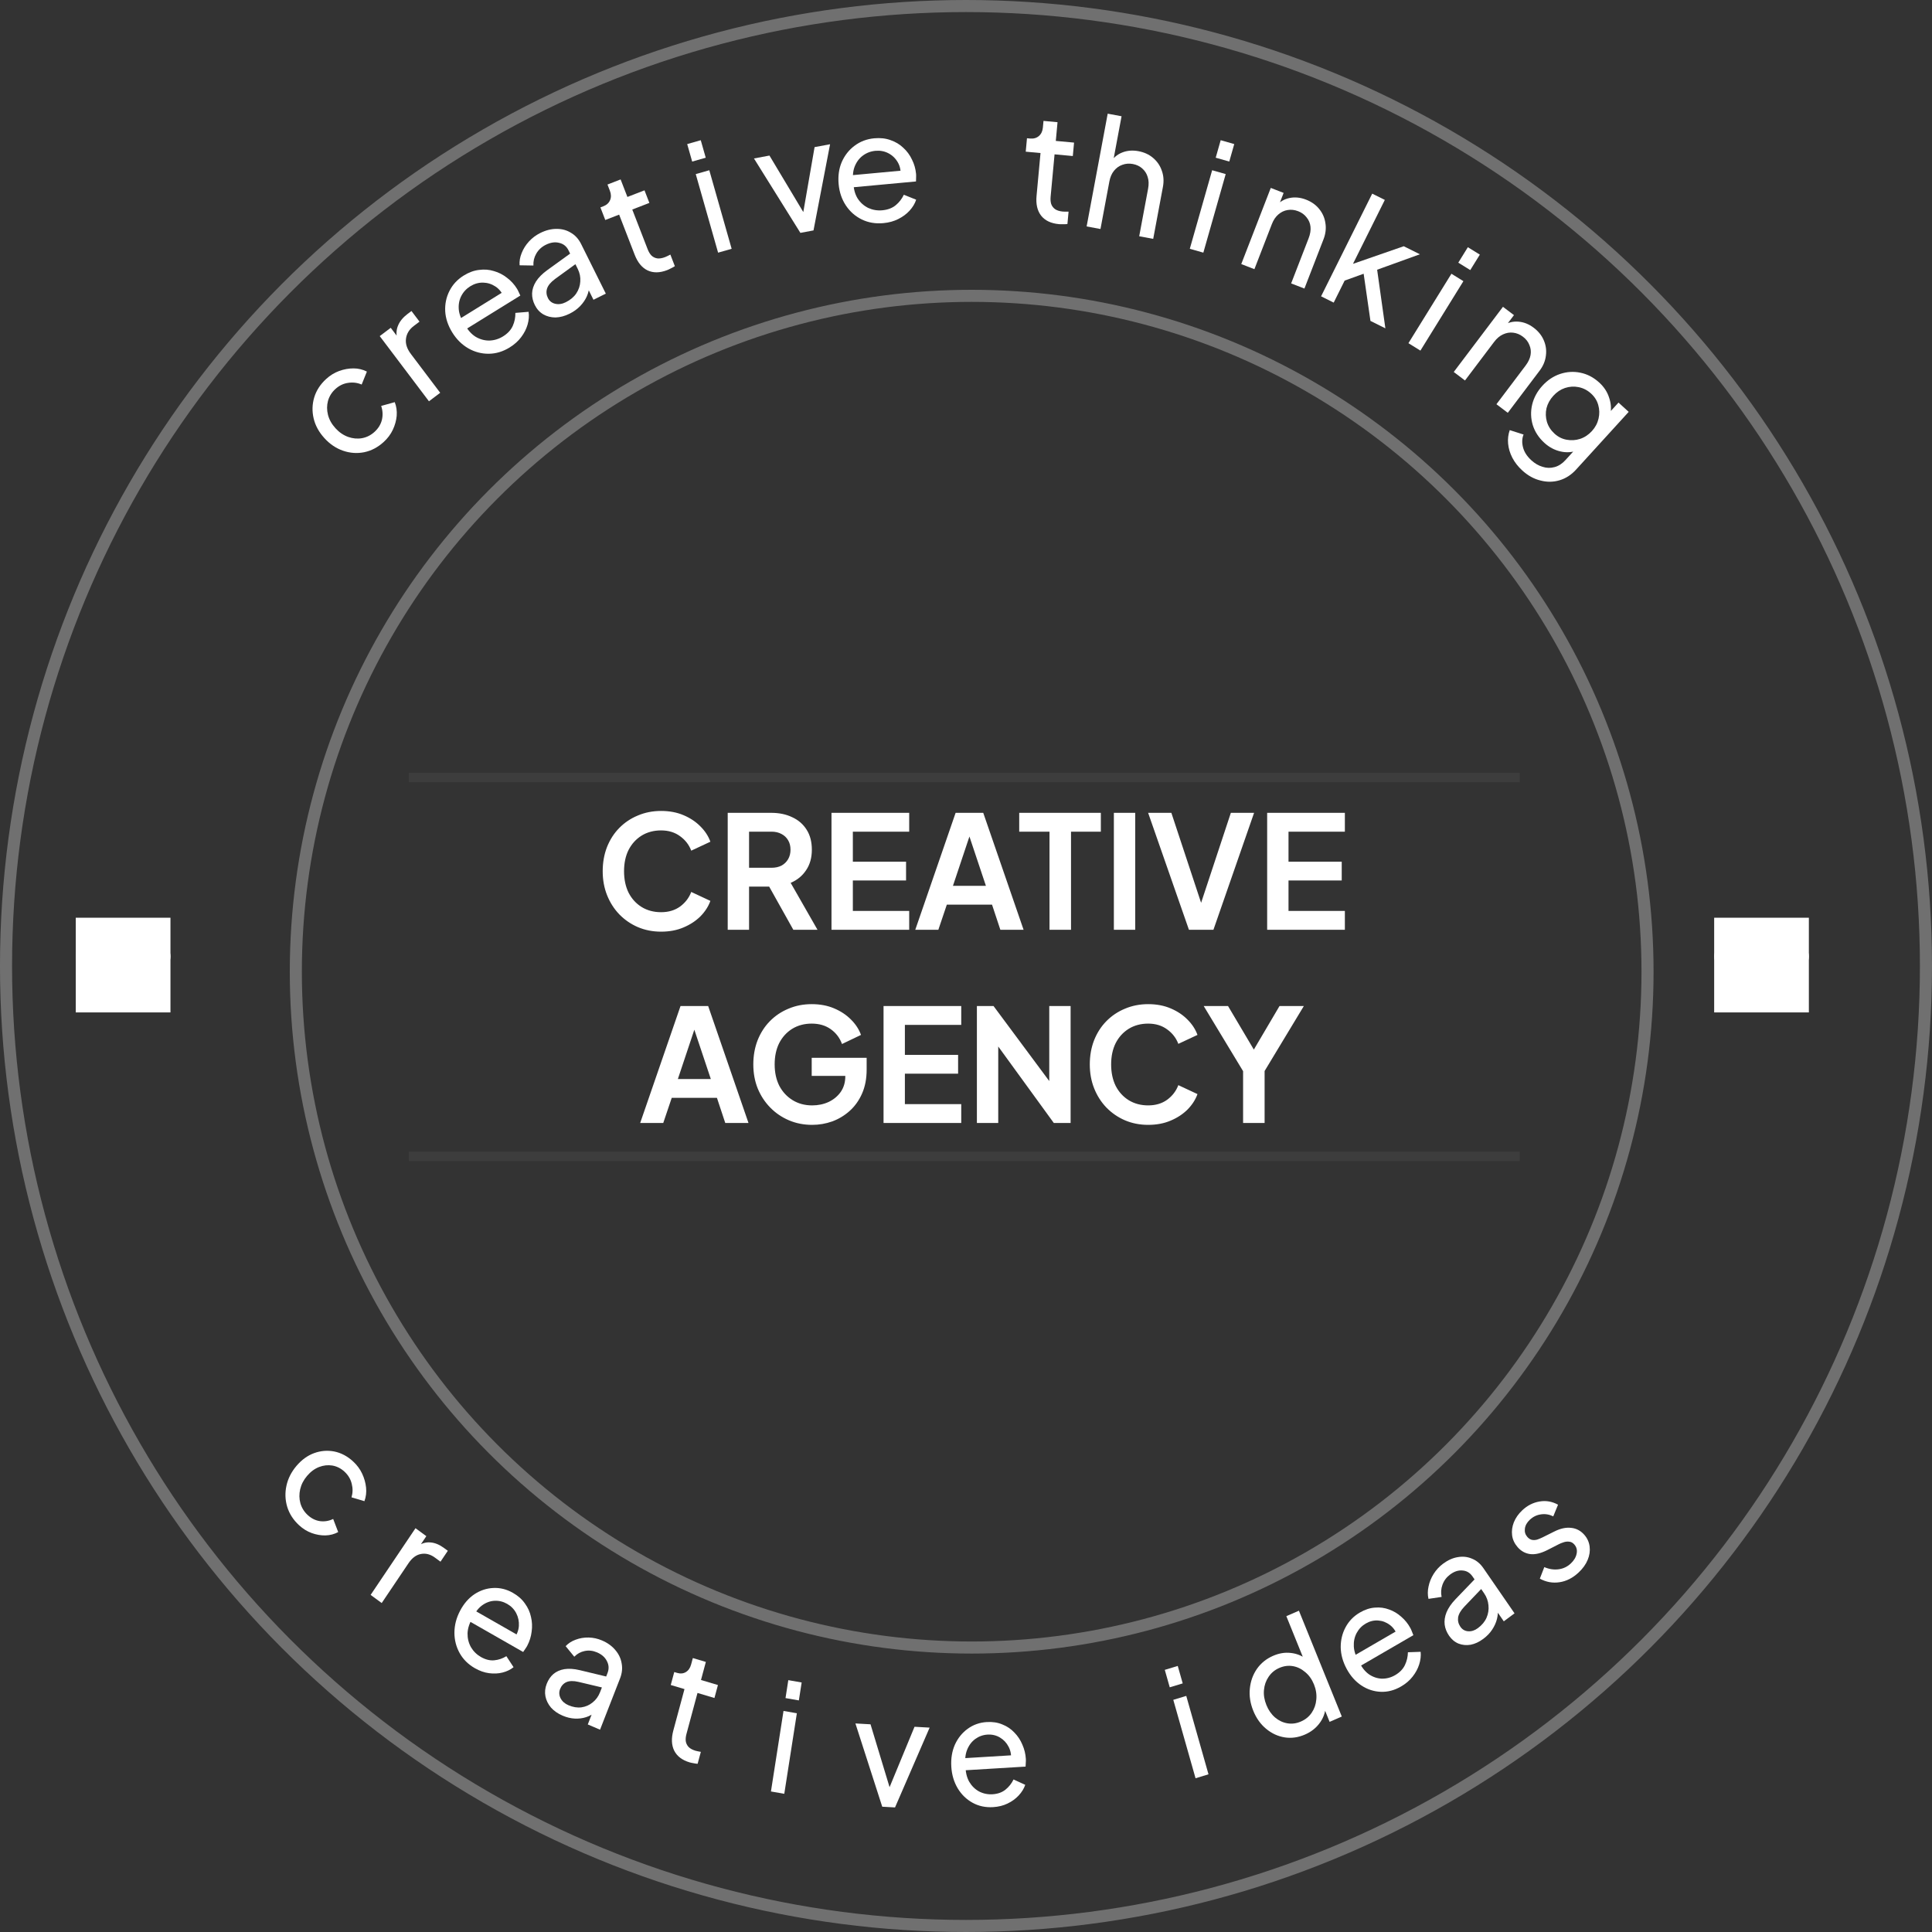 <svg xmlns="http://www.w3.org/2000/svg" width="160" height="160" viewBox="0 0 160 160" fill="none"><rect x="0" y="0" width="160" height="160" fill="#333333" stroke="none"/><path d="M31.775 36.603C31.287 37.048 30.747 37.331 30.155 37.452C29.569 37.567 28.988 37.525 28.41 37.327C27.833 37.128 27.319 36.782 26.869 36.287C26.412 35.786 26.114 35.243 25.976 34.656C25.837 34.069 25.852 33.489 26.021 32.917C26.195 32.339 26.527 31.827 27.015 31.382C27.343 31.083 27.703 30.863 28.094 30.721C28.486 30.579 28.88 30.509 29.276 30.509C29.673 30.51 30.042 30.598 30.384 30.773L29.952 31.846C29.598 31.694 29.227 31.647 28.839 31.706C28.446 31.759 28.092 31.929 27.776 32.216C27.473 32.492 27.269 32.821 27.162 33.201C27.062 33.575 27.062 33.96 27.162 34.355C27.262 34.751 27.47 35.122 27.786 35.468C28.09 35.802 28.438 36.04 28.828 36.182C29.212 36.319 29.596 36.354 29.977 36.289C30.366 36.218 30.711 36.044 31.014 35.768C31.33 35.481 31.535 35.147 31.629 34.766C31.718 34.379 31.697 33.996 31.567 33.617L32.691 33.305C32.829 33.655 32.883 34.031 32.853 34.432C32.817 34.827 32.71 35.213 32.533 35.59C32.355 35.966 32.103 36.304 31.775 36.603Z" fill="white"></path><path d="M35.524 33.233L31.448 27.835L32.359 27.147L33.108 28.138L32.901 28.074C32.796 27.671 32.819 27.297 32.968 26.954C33.112 26.604 33.372 26.288 33.745 26.005L34.076 25.756L34.742 26.637L34.271 26.992C33.89 27.28 33.674 27.632 33.622 28.049C33.565 28.459 33.7 28.881 34.028 29.315L36.455 32.529L35.524 33.233Z" fill="white"></path><path d="M42.209 28.773C41.654 29.116 41.078 29.291 40.481 29.296C39.884 29.302 39.32 29.154 38.79 28.853C38.254 28.544 37.811 28.106 37.458 27.537C37.102 26.961 36.905 26.374 36.87 25.776C36.841 25.174 36.958 24.614 37.219 24.099C37.483 23.571 37.878 23.145 38.404 22.819C38.831 22.554 39.256 22.399 39.68 22.353C40.107 22.295 40.516 22.328 40.906 22.45C41.3 22.561 41.66 22.746 41.988 23.005C42.319 23.253 42.594 23.555 42.814 23.911C42.863 23.989 42.911 24.082 42.958 24.191C43.008 24.287 43.053 24.383 43.091 24.477L38.375 27.397L37.847 26.544L41.987 23.98L41.755 24.655C41.59 24.245 41.35 23.937 41.034 23.729C40.718 23.521 40.376 23.413 40.007 23.405C39.638 23.398 39.287 23.497 38.952 23.704C38.618 23.911 38.365 24.186 38.193 24.528C38.022 24.871 37.956 25.25 37.998 25.668C38.043 26.073 38.213 26.484 38.511 26.9C38.742 27.337 39.035 27.668 39.39 27.891C39.747 28.102 40.127 28.207 40.528 28.204C40.933 28.19 41.309 28.075 41.658 27.859C42.042 27.621 42.31 27.332 42.464 26.991C42.617 26.65 42.689 26.291 42.681 25.912L43.777 25.823C43.827 26.157 43.798 26.509 43.693 26.879C43.59 27.238 43.415 27.583 43.167 27.913C42.926 28.239 42.607 28.526 42.209 28.773Z" fill="white"></path><path d="M47.171 25.979C46.775 26.176 46.387 26.28 46.009 26.291C45.635 26.29 45.298 26.206 44.999 26.037C44.697 25.86 44.461 25.604 44.294 25.267C44.133 24.945 44.057 24.623 44.065 24.301C44.077 23.968 44.184 23.639 44.387 23.314C44.597 22.985 44.908 22.671 45.32 22.373L47.382 20.883L47.818 21.759L45.975 23.098C45.619 23.359 45.396 23.624 45.306 23.893C45.223 24.159 45.247 24.423 45.378 24.685C45.501 24.932 45.701 25.09 45.977 25.157C46.262 25.221 46.553 25.179 46.853 25.03C47.235 24.84 47.525 24.597 47.724 24.302C47.927 23.995 48.038 23.664 48.057 23.309C48.084 22.95 48.013 22.602 47.845 22.265L47.079 20.726C46.915 20.396 46.659 20.192 46.311 20.113C45.967 20.022 45.597 20.076 45.2 20.273C44.855 20.445 44.593 20.688 44.413 21.002C44.236 21.305 44.157 21.634 44.175 21.989L43.031 21.97C43.005 21.637 43.062 21.301 43.201 20.96C43.336 20.613 43.537 20.293 43.803 20.002C44.069 19.71 44.382 19.475 44.741 19.296C45.206 19.065 45.658 18.952 46.1 18.956C46.538 18.953 46.932 19.06 47.283 19.278C47.639 19.484 47.919 19.794 48.124 20.205L50.171 24.317L49.149 24.826L48.578 23.68L48.803 23.652C48.795 23.955 48.727 24.251 48.599 24.539C48.472 24.827 48.288 25.096 48.048 25.346C47.808 25.596 47.516 25.807 47.171 25.979Z" fill="white"></path><path d="M55.26 22.367C54.644 22.606 54.1 22.614 53.629 22.393C53.165 22.169 52.809 21.737 52.562 21.098L51.274 17.774L50.127 18.219L49.724 17.177L49.958 17.087C50.239 16.978 50.428 16.806 50.525 16.571C50.623 16.336 50.617 16.078 50.508 15.797L50.309 15.282L51.397 14.86L51.959 16.311L53.375 15.763L53.778 16.804L52.362 17.353L53.636 20.641C53.718 20.852 53.82 21.023 53.943 21.155C54.074 21.284 54.235 21.364 54.427 21.398C54.617 21.423 54.84 21.386 55.097 21.286C55.152 21.265 55.217 21.235 55.292 21.197C55.374 21.156 55.45 21.118 55.517 21.083L55.888 22.043C55.796 22.105 55.689 22.165 55.567 22.221C55.449 22.285 55.346 22.334 55.26 22.367Z" fill="white"></path><path d="M59.47 20.924L57.619 14.418L58.741 14.099L60.592 20.605L59.47 20.924ZM57.323 13.38L56.911 11.932L58.034 11.613L58.446 13.061L57.323 13.38Z" fill="white"></path><path d="M66.285 19.285L62.44 13.123L63.723 12.883L66.859 18.118L66.415 18.201L67.46 12.184L68.743 11.945L67.371 19.082L66.285 19.285Z" fill="white"></path><path d="M73.154 18.479C72.504 18.539 71.911 18.438 71.374 18.177C70.838 17.916 70.399 17.532 70.058 17.026C69.716 16.512 69.514 15.921 69.453 15.255C69.39 14.58 69.476 13.967 69.711 13.416C69.954 12.865 70.307 12.416 70.771 12.07C71.242 11.716 71.786 11.51 72.402 11.453C72.902 11.407 73.352 11.457 73.752 11.605C74.16 11.744 74.511 11.955 74.806 12.238C75.109 12.513 75.35 12.839 75.527 13.218C75.713 13.587 75.825 13.98 75.864 14.396C75.872 14.488 75.873 14.593 75.867 14.711C75.869 14.82 75.866 14.925 75.859 15.027L70.336 15.539L70.243 14.539L75.091 14.09L74.583 14.591C74.618 14.15 74.541 13.767 74.351 13.44C74.161 13.113 73.903 12.864 73.576 12.693C73.249 12.521 72.89 12.454 72.498 12.49C72.107 12.526 71.758 12.66 71.451 12.89C71.145 13.12 70.918 13.431 70.769 13.822C70.628 14.205 70.598 14.649 70.678 15.154C70.691 15.649 70.806 16.075 71.024 16.433C71.249 16.782 71.542 17.044 71.903 17.221C72.272 17.388 72.66 17.453 73.068 17.415C73.518 17.374 73.887 17.235 74.176 16.998C74.465 16.761 74.69 16.471 74.852 16.128L75.873 16.538C75.768 16.859 75.586 17.161 75.327 17.446C75.075 17.721 74.765 17.951 74.395 18.137C74.034 18.322 73.621 18.436 73.154 18.479Z" fill="white"></path><path d="M87.693 18.562C87.035 18.501 86.544 18.267 86.221 17.859C85.905 17.451 85.779 16.906 85.843 16.223L86.171 12.674L84.947 12.561L85.05 11.449L85.3 11.472C85.6 11.5 85.846 11.43 86.038 11.263C86.23 11.096 86.339 10.863 86.367 10.563L86.418 10.013L87.58 10.12L87.437 11.67L88.949 11.81L88.846 12.922L87.334 12.782L87.008 16.293C86.987 16.518 87.003 16.717 87.054 16.89C87.113 17.063 87.222 17.208 87.379 17.323C87.537 17.43 87.754 17.497 88.029 17.522C88.087 17.527 88.158 17.53 88.242 17.529C88.335 17.529 88.419 17.529 88.494 17.527L88.4 18.552C88.289 18.567 88.167 18.573 88.032 18.569C87.898 18.573 87.784 18.571 87.693 18.562Z" fill="white"></path><path d="M89.99 18.752L91.735 9.414L92.883 9.628L92.138 13.613L91.949 13.462C92.192 13.074 92.516 12.798 92.921 12.635C93.335 12.466 93.789 12.428 94.283 12.52C94.76 12.609 95.163 12.795 95.493 13.078C95.832 13.363 96.072 13.714 96.215 14.132C96.367 14.552 96.398 15 96.308 15.477L95.504 19.782L94.344 19.566L95.08 15.631C95.149 15.261 95.138 14.935 95.045 14.654C94.961 14.374 94.813 14.143 94.601 13.958C94.39 13.765 94.129 13.64 93.816 13.582C93.512 13.525 93.222 13.547 92.948 13.649C92.675 13.743 92.444 13.908 92.255 14.145C92.068 14.374 91.94 14.669 91.873 15.031L91.137 18.966L89.99 18.752Z" fill="white"></path><path d="M98.534 20.604L100.385 14.098L101.507 14.417L99.656 20.923L98.534 20.604ZM100.68 13.06L101.092 11.611L102.215 11.931L101.803 13.379L100.68 13.06Z" fill="white"></path><path d="M102.796 21.87L105.24 15.563L106.304 15.976L105.828 17.204L105.694 17.031C106.004 16.694 106.373 16.482 106.801 16.397C107.239 16.307 107.693 16.352 108.161 16.533C108.613 16.709 108.976 16.966 109.248 17.305C109.528 17.646 109.701 18.036 109.764 18.474C109.836 18.914 109.784 19.36 109.609 19.813L108.027 23.897L106.927 23.471L108.373 19.738C108.509 19.387 108.561 19.066 108.53 18.776C108.499 18.486 108.392 18.229 108.209 18.006C108.038 17.778 107.804 17.606 107.507 17.491C107.211 17.377 106.918 17.344 106.63 17.394C106.352 17.439 106.099 17.56 105.869 17.759C105.643 17.949 105.463 18.216 105.33 18.559L103.884 22.292L102.796 21.87Z" fill="white"></path><path d="M109.406 24.54L113.641 16.036L114.685 16.556L111.782 22.386L111.406 22.073L116.252 20.392L117.588 21.058L114.049 22.338L114.731 27.191L113.495 26.576L112.859 22.166L113.528 22.456L110.847 23.421L111.564 22.824L110.451 25.06L109.406 24.54Z" fill="white"></path><path d="M116.64 28.421L120.201 22.671L121.193 23.285L117.632 29.036L116.64 28.421ZM120.769 21.753L121.561 20.473L122.554 21.087L121.761 22.367L120.769 21.753Z" fill="white"></path><path d="M120.393 30.806L124.469 25.409L125.38 26.097L124.586 27.148L124.504 26.945C124.895 26.705 125.308 26.603 125.742 26.638C126.189 26.671 126.613 26.839 127.013 27.141C127.4 27.434 127.679 27.78 127.848 28.18C128.024 28.586 128.083 29.008 128.025 29.446C127.973 29.889 127.801 30.305 127.509 30.692L124.869 34.187L123.928 33.476L126.34 30.281C126.567 29.981 126.705 29.687 126.755 29.399C126.804 29.112 126.772 28.835 126.657 28.571C126.554 28.304 126.376 28.075 126.122 27.884C125.869 27.692 125.596 27.581 125.305 27.55C125.026 27.517 124.749 27.565 124.474 27.692C124.204 27.814 123.958 28.021 123.737 28.315L121.324 31.51L120.393 30.806Z" fill="white"></path><path d="M126.073 38.966C125.72 38.645 125.443 38.291 125.242 37.903C125.046 37.521 124.931 37.133 124.895 36.738C124.859 36.355 124.904 35.982 125.03 35.621L126.175 35.986C126.047 36.3 126.03 36.647 126.125 37.027C126.22 37.42 126.453 37.785 126.824 38.123C127.109 38.382 127.416 38.561 127.746 38.658C128.077 38.767 128.409 38.775 128.742 38.683C129.07 38.597 129.372 38.402 129.648 38.099L130.671 36.977L130.676 37.288C130.193 37.47 129.706 37.501 129.215 37.382C128.73 37.268 128.293 37.034 127.903 36.679C127.433 36.25 127.112 35.759 126.938 35.204C126.77 34.644 126.753 34.079 126.886 33.51C127.025 32.935 127.306 32.416 127.729 31.952C128.158 31.482 128.649 31.154 129.203 30.969C129.757 30.784 130.315 30.749 130.877 30.865C131.451 30.98 131.973 31.253 132.442 31.681C132.832 32.036 133.103 32.447 133.254 32.914C133.418 33.38 133.455 33.855 133.365 34.339L133.024 34.452L134.038 33.339L134.882 34.109L130.52 38.894C130.125 39.327 129.671 39.62 129.157 39.774C128.643 39.928 128.116 39.935 127.577 39.794C127.038 39.665 126.536 39.389 126.073 38.966ZM128.738 35.912C129.035 36.182 129.369 36.35 129.739 36.416C130.115 36.487 130.487 36.464 130.855 36.347C131.228 36.223 131.556 36.006 131.837 35.697C132.114 35.394 132.296 35.051 132.385 34.668C132.474 34.285 132.465 33.909 132.36 33.541C132.26 33.179 132.062 32.862 131.765 32.592C131.462 32.315 131.119 32.139 130.737 32.062C130.354 31.985 129.976 32.008 129.603 32.132C129.241 32.255 128.92 32.471 128.638 32.781C128.356 33.09 128.168 33.433 128.073 33.81C127.989 34.187 128.001 34.56 128.107 34.928C128.219 35.302 128.429 35.63 128.738 35.912Z" fill="white"></path><path d="M54.749 77.156C54.055 77.156 53.414 77.03 52.825 76.779C52.244 76.528 51.733 76.177 51.291 75.726C50.857 75.275 50.519 74.747 50.277 74.14C50.034 73.533 49.913 72.87 49.913 72.151C49.913 71.432 50.03 70.769 50.264 70.162C50.506 69.547 50.844 69.018 51.278 68.576C51.72 68.125 52.235 67.779 52.825 67.536C53.414 67.285 54.055 67.159 54.749 67.159C55.442 67.159 56.062 67.276 56.608 67.51C57.162 67.744 57.63 68.056 58.012 68.446C58.393 68.827 58.666 69.248 58.831 69.707L57.245 70.448C57.063 69.963 56.755 69.564 56.322 69.252C55.888 68.931 55.364 68.771 54.749 68.771C54.142 68.771 53.605 68.914 53.137 69.2C52.677 69.486 52.318 69.88 52.058 70.383C51.806 70.886 51.681 71.475 51.681 72.151C51.681 72.827 51.806 73.421 52.058 73.932C52.318 74.435 52.677 74.829 53.137 75.115C53.605 75.401 54.142 75.544 54.749 75.544C55.364 75.544 55.888 75.388 56.322 75.076C56.755 74.755 57.063 74.352 57.245 73.867L58.831 74.608C58.666 75.067 58.393 75.492 58.012 75.882C57.63 76.263 57.162 76.571 56.608 76.805C56.062 77.039 55.442 77.156 54.749 77.156ZM60.266 77L60.266 67.315L63.867 67.315C64.526 67.315 65.106 67.436 65.609 67.679C66.12 67.913 66.519 68.26 66.805 68.719C67.091 69.17 67.234 69.72 67.234 70.37C67.234 71.037 67.074 71.605 66.753 72.073C66.441 72.541 66.016 72.888 65.479 73.113L67.702 77L65.7 77L63.321 72.749L64.465 73.425L62.034 73.425L62.034 77L60.266 77ZM62.034 71.865L63.893 71.865C64.214 71.865 64.491 71.804 64.725 71.683C64.959 71.553 65.141 71.375 65.271 71.15C65.401 70.925 65.466 70.665 65.466 70.37C65.466 70.067 65.401 69.807 65.271 69.59C65.141 69.365 64.959 69.191 64.725 69.07C64.491 68.94 64.214 68.875 63.893 68.875L62.034 68.875L62.034 71.865ZM68.861 77L68.861 67.315L75.296 67.315L75.296 68.875L70.629 68.875L70.629 71.358L75.036 71.358L75.036 72.918L70.629 72.918L70.629 75.44L75.296 75.44L75.296 77L68.861 77ZM75.799 77L79.14 67.315L81.428 67.315L84.769 77L82.845 77L82.156 74.92L78.412 74.92L77.71 77L75.799 77ZM78.919 73.36L81.649 73.36L80.037 68.537L80.531 68.537L78.919 73.36ZM86.916 77L86.916 68.875L84.407 68.875L84.407 67.315L91.167 67.315L91.167 68.875L88.697 68.875L88.697 77L86.916 77ZM92.246 77L92.246 67.315L94.014 67.315L94.014 77L92.246 77ZM98.463 77L95.083 67.315L97.007 67.315L99.659 75.336L99.282 75.336L101.934 67.315L103.858 67.315L100.491 77L98.463 77ZM104.941 77L104.941 67.315L111.376 67.315L111.376 68.875L106.709 68.875L106.709 71.358L111.116 71.358L111.116 72.918L106.709 72.918L106.709 75.44L111.376 75.44L111.376 77L104.941 77ZM53.017 93L56.358 83.315L58.647 83.315L61.987 93L60.063 93L59.374 90.92L55.63 90.92L54.928 93L53.017 93ZM56.138 89.36L58.867 89.36L57.255 84.537L57.749 84.537L56.138 89.36ZM67.261 93.156C66.567 93.156 65.926 93.03 65.337 92.779C64.748 92.528 64.232 92.177 63.79 91.726C63.348 91.275 63.001 90.747 62.75 90.14C62.507 89.533 62.386 88.87 62.386 88.151C62.386 87.432 62.503 86.769 62.737 86.162C62.98 85.547 63.318 85.018 63.751 84.576C64.193 84.125 64.709 83.779 65.298 83.536C65.887 83.285 66.528 83.159 67.222 83.159C67.915 83.159 68.535 83.276 69.081 83.51C69.635 83.744 70.103 84.056 70.485 84.446C70.866 84.827 71.139 85.248 71.304 85.707L69.731 86.461C69.549 85.958 69.241 85.551 68.808 85.239C68.374 84.927 67.846 84.771 67.222 84.771C66.615 84.771 66.078 84.914 65.61 85.2C65.15 85.486 64.791 85.88 64.531 86.383C64.279 86.886 64.154 87.475 64.154 88.151C64.154 88.827 64.284 89.421 64.544 89.932C64.812 90.435 65.181 90.829 65.649 91.115C66.117 91.401 66.654 91.544 67.261 91.544C67.755 91.544 68.21 91.449 68.626 91.258C69.042 91.059 69.376 90.781 69.627 90.426C69.878 90.062 70.004 89.633 70.004 89.139L70.004 88.398L70.81 89.1L67.222 89.1L67.222 87.605L71.772 87.605L71.772 88.58C71.772 89.325 71.646 89.984 71.395 90.556C71.144 91.128 70.801 91.609 70.368 91.999C69.943 92.38 69.462 92.671 68.925 92.87C68.388 93.061 67.833 93.156 67.261 93.156ZM73.171 93L73.171 83.315L79.606 83.315L79.606 84.875L74.939 84.875L74.939 87.358L79.346 87.358L79.346 88.918L74.939 88.918L74.939 91.44L79.606 91.44L79.606 93L73.171 93ZM80.902 93L80.902 83.315L82.28 83.315L87.61 90.491L86.895 90.634L86.895 83.315L88.663 83.315L88.663 93L87.272 93L82.02 85.772L82.67 85.629L82.67 93L80.902 93ZM95.088 93.156C94.395 93.156 93.753 93.03 93.164 92.779C92.583 92.528 92.072 92.177 91.63 91.726C91.197 91.275 90.859 90.747 90.616 90.14C90.373 89.533 90.252 88.87 90.252 88.151C90.252 87.432 90.369 86.769 90.603 86.162C90.846 85.547 91.184 85.018 91.617 84.576C92.059 84.125 92.575 83.779 93.164 83.536C93.753 83.285 94.395 83.159 95.088 83.159C95.781 83.159 96.401 83.276 96.947 83.51C97.502 83.744 97.97 84.056 98.351 84.446C98.732 84.827 99.005 85.248 99.17 85.707L97.584 86.448C97.402 85.963 97.094 85.564 96.661 85.252C96.228 84.931 95.703 84.771 95.088 84.771C94.481 84.771 93.944 84.914 93.476 85.2C93.017 85.486 92.657 85.88 92.397 86.383C92.146 86.886 92.02 87.475 92.02 88.151C92.02 88.827 92.146 89.421 92.397 89.932C92.657 90.435 93.017 90.829 93.476 91.115C93.944 91.401 94.481 91.544 95.088 91.544C95.703 91.544 96.228 91.388 96.661 91.076C97.094 90.755 97.402 90.352 97.584 89.867L99.17 90.608C99.005 91.067 98.732 91.492 98.351 91.882C97.97 92.263 97.502 92.571 96.947 92.805C96.401 93.039 95.781 93.156 95.088 93.156ZM102.948 93L102.948 88.71L99.686 83.315L101.7 83.315L104.196 87.527L103.481 87.527L105.964 83.315L107.979 83.315L104.729 88.697L104.729 93L102.948 93Z" fill="white"></path><path d="M24.766 126.312C24.29 125.873 23.963 125.366 23.786 124.79C23.615 124.219 23.593 123.637 23.722 123.042C23.851 122.448 24.128 121.9 24.552 121.4C24.982 120.894 25.469 120.541 26.014 120.342C26.559 120.143 27.114 120.097 27.678 120.205C28.247 120.319 28.77 120.595 29.246 121.034C29.566 121.329 29.814 121.664 29.99 122.038C30.166 122.413 30.275 122.797 30.316 123.192C30.357 123.586 30.312 123.962 30.18 124.32L29.112 124.003C29.22 123.635 29.226 123.261 29.129 122.882C29.037 122.496 28.837 122.162 28.53 121.878C28.235 121.606 27.901 121.436 27.527 121.37C27.159 121.31 26.792 121.35 26.425 121.491C26.059 121.632 25.727 121.877 25.43 122.227C25.143 122.564 24.952 122.935 24.858 123.338C24.768 123.734 24.774 124.119 24.877 124.492C24.985 124.871 25.187 125.196 25.482 125.469C25.789 125.752 26.13 125.921 26.502 125.975C26.881 126.023 27.244 125.963 27.592 125.793L28.008 126.879C27.688 127.053 27.336 127.146 26.95 127.157C26.569 127.163 26.19 127.097 25.812 126.96C25.434 126.823 25.085 126.607 24.766 126.312Z" fill="white"></path><path d="M30.693 132.084L34.41 126.559L35.308 127.218L34.625 128.232L34.623 128.016C34.96 127.794 35.307 127.701 35.665 127.739C36.027 127.77 36.393 127.921 36.761 128.191L37.087 128.43L36.48 129.332L36.016 128.992C35.641 128.717 35.255 128.618 34.86 128.695C34.468 128.765 34.123 129.022 33.825 129.467L31.611 132.757L30.693 132.084Z" fill="white"></path><path d="M39.326 138.152C38.776 137.838 38.357 137.422 38.068 136.905C37.78 136.388 37.635 135.825 37.633 135.215C37.635 134.597 37.789 133.995 38.096 133.409C38.406 132.815 38.802 132.356 39.283 132.031C39.771 131.71 40.293 131.536 40.847 131.51C41.412 131.481 41.955 131.615 42.477 131.913C42.901 132.155 43.233 132.449 43.473 132.796C43.724 133.139 43.891 133.511 43.975 133.911C44.07 134.308 44.088 134.713 44.028 135.126C43.978 135.536 43.858 135.924 43.666 136.29C43.624 136.371 43.569 136.458 43.501 136.553C43.444 136.644 43.386 136.73 43.326 136.81L38.649 134.138L39.108 133.259L43.214 135.604L42.542 135.734C42.804 135.389 42.947 135.028 42.971 134.651C42.993 134.274 42.92 133.922 42.751 133.597C42.582 133.272 42.332 133.015 42.001 132.826C41.669 132.637 41.32 132.551 40.953 132.57C40.585 132.589 40.238 132.719 39.91 132.96C39.594 133.198 39.333 133.549 39.127 134.012C38.873 134.428 38.737 134.846 38.72 135.264C38.714 135.679 38.807 136.061 39.001 136.41C39.205 136.755 39.48 137.026 39.825 137.224C40.206 137.441 40.575 137.533 40.932 137.499C41.289 137.464 41.623 137.351 41.935 137.158L42.531 138.069C42.276 138.276 41.969 138.424 41.611 138.514C41.263 138.601 40.892 138.618 40.499 138.565C40.112 138.515 39.721 138.378 39.326 138.152Z" fill="white"></path><path d="M46.592 142.082C46.198 141.914 45.877 141.69 45.629 141.413C45.392 141.131 45.239 140.822 45.171 140.486C45.105 140.142 45.14 139.796 45.276 139.448C45.406 139.115 45.589 138.846 45.825 138.64C46.072 138.43 46.377 138.294 46.74 138.232C47.11 138.174 47.533 138.202 48.01 138.315L50.391 138.887L50.038 139.792L47.904 139.286C47.49 139.19 47.158 139.197 46.907 139.306C46.663 139.418 46.489 139.61 46.383 139.881C46.284 140.136 46.297 140.39 46.425 140.643C46.559 140.899 46.775 141.091 47.073 141.218C47.452 141.38 47.811 141.439 48.15 141.395C48.499 141.345 48.807 141.211 49.075 140.992C49.35 140.775 49.556 140.493 49.692 140.145L50.312 138.555C50.444 138.215 50.429 137.888 50.265 137.574C50.111 137.256 49.837 137.012 49.443 136.843C49.101 136.697 48.76 136.659 48.419 136.73C48.09 136.797 47.803 136.954 47.559 137.202L46.845 136.327C47.068 136.089 47.346 135.91 47.679 135.791C48.015 135.664 48.372 135.605 48.751 135.613C49.13 135.622 49.498 135.702 49.855 135.855C50.316 136.052 50.685 136.319 50.962 136.654C51.243 136.981 51.416 137.349 51.483 137.757C51.56 138.16 51.516 138.574 51.35 138.999L49.693 143.246L48.678 142.812L49.139 141.628L49.302 141.779C49.079 141.973 48.823 142.116 48.535 142.209C48.247 142.303 47.937 142.341 47.604 142.326C47.272 142.31 46.934 142.229 46.592 142.082Z" fill="white"></path><path d="M57.105 145.95C56.495 145.768 56.072 145.447 55.837 144.986C55.61 144.528 55.585 143.969 55.763 143.309L56.686 139.883L55.549 139.545L55.839 138.471L56.07 138.54C56.349 138.623 56.593 138.6 56.803 138.471C57.013 138.343 57.157 138.134 57.235 137.844L57.378 137.313L58.456 137.634L58.053 139.13L59.456 139.547L59.167 140.621L57.764 140.203L56.851 143.594C56.792 143.811 56.772 144.009 56.791 144.188C56.817 144.37 56.894 144.532 57.023 144.674C57.154 144.809 57.347 144.914 57.602 144.99C57.656 145.006 57.723 145.021 57.802 145.036C57.889 145.053 57.969 145.068 58.041 145.081L57.774 146.07C57.667 146.064 57.551 146.047 57.425 146.019C57.297 145.998 57.19 145.975 57.105 145.95Z" fill="white"></path><path d="M63.846 148.362L64.887 141.692L65.992 141.885L64.951 148.555L63.846 148.362ZM65.053 140.628L65.284 139.143L66.39 139.336L66.158 140.821L65.053 140.628Z" fill="white"></path><path d="M73.063 149.624L70.842 142.729L72.093 142.799L73.858 148.626L73.425 148.602L75.737 143.004L76.988 143.074L74.122 149.684L73.063 149.624Z" fill="white"></path><path d="M82.244 149.659C81.619 149.697 81.053 149.576 80.545 149.297C80.038 149.018 79.627 148.62 79.314 148.102C79.001 147.577 78.824 146.98 78.783 146.312C78.742 145.635 78.842 145.026 79.082 144.483C79.33 143.94 79.682 143.504 80.136 143.174C80.598 142.836 81.125 142.649 81.718 142.613C82.199 142.583 82.629 142.649 83.009 142.811C83.396 142.963 83.727 143.186 84.003 143.479C84.285 143.764 84.507 144.098 84.667 144.482C84.835 144.858 84.931 145.254 84.957 145.672C84.962 145.764 84.96 145.868 84.951 145.986C84.95 146.095 84.945 146.2 84.934 146.302L79.623 146.625L79.561 145.623L84.225 145.339L83.723 145.822C83.769 145.384 83.705 144.998 83.532 144.665C83.359 144.332 83.118 144.074 82.809 143.892C82.501 143.709 82.158 143.629 81.782 143.652C81.405 143.675 81.067 143.797 80.766 144.016C80.466 144.235 80.239 144.538 80.086 144.925C79.94 145.303 79.899 145.745 79.962 146.253C79.96 146.747 80.058 147.177 80.257 147.542C80.464 147.898 80.738 148.171 81.079 148.36C81.428 148.539 81.799 148.617 82.191 148.594C82.624 148.567 82.982 148.441 83.266 148.214C83.549 147.987 83.774 147.705 83.938 147.368L84.906 147.812C84.797 148.129 84.614 148.425 84.357 148.7C84.108 148.967 83.803 149.187 83.444 149.36C83.093 149.532 82.693 149.632 82.244 149.659Z" fill="white"></path><path d="M99.01 147.267L97.167 140.773L98.241 140.447L100.083 146.941L99.01 147.267ZM96.873 139.736L96.463 138.291L97.536 137.965L97.947 139.411L96.873 139.736Z" fill="white"></path><path d="M108.073 143.648C107.511 143.893 106.946 143.971 106.38 143.881C105.82 143.789 105.311 143.552 104.852 143.17C104.393 142.789 104.04 142.293 103.793 141.683C103.54 141.058 103.444 140.446 103.506 139.847C103.565 139.24 103.758 138.697 104.086 138.218C104.421 137.736 104.87 137.373 105.432 137.128C105.927 136.913 106.413 136.833 106.888 136.889C107.36 136.938 107.782 137.1 108.154 137.374L108.095 137.712L106.529 133.844L107.571 133.391L111.122 142.157L110.113 142.597L109.573 141.265L109.781 141.392C109.74 141.891 109.565 142.34 109.257 142.738C108.955 143.132 108.561 143.436 108.073 143.648ZM107.739 142.567C108.116 142.403 108.414 142.16 108.631 141.838C108.849 141.517 108.976 141.153 109.011 140.747C109.051 140.33 108.987 139.913 108.818 139.496C108.646 139.071 108.404 138.732 108.092 138.477C107.784 138.211 107.443 138.046 107.069 137.982C106.696 137.918 106.32 137.968 105.943 138.132C105.573 138.293 105.277 138.54 105.056 138.872C104.838 139.194 104.711 139.558 104.676 139.964C104.637 140.362 104.705 140.778 104.88 141.21C105.049 141.627 105.287 141.968 105.595 142.234C105.9 142.492 106.239 142.653 106.613 142.717C106.987 142.781 107.362 142.732 107.739 142.567Z" fill="white"></path><path d="M116.029 139.667C115.483 139.984 114.924 140.131 114.351 140.108C113.779 140.086 113.244 139.911 112.748 139.586C112.247 139.253 111.839 138.794 111.525 138.209C111.206 137.616 111.042 137.021 111.032 136.422C111.029 135.819 111.163 135.266 111.434 134.763C111.709 134.249 112.105 133.842 112.623 133.541C113.042 133.297 113.457 133.162 113.865 133.136C114.277 133.099 114.667 133.151 115.037 133.291C115.409 133.42 115.747 133.622 116.051 133.897C116.358 134.16 116.61 134.474 116.807 134.84C116.85 134.92 116.892 135.016 116.933 135.126C116.977 135.226 117.016 135.323 117.049 135.419L112.41 138.112L111.937 137.235L116.01 134.87L115.761 135.533C115.619 135.117 115.401 134.797 115.107 134.574C114.813 134.352 114.489 134.228 114.136 134.203C113.782 134.177 113.441 134.26 113.112 134.451C112.783 134.642 112.53 134.905 112.351 135.239C112.173 135.573 112.095 135.949 112.118 136.367C112.144 136.774 112.291 137.193 112.559 137.622C112.763 138.07 113.031 138.414 113.362 138.653C113.696 138.882 114.056 139.004 114.441 139.02C114.829 139.025 115.195 138.928 115.538 138.729C115.916 138.509 116.185 138.233 116.346 137.9C116.506 137.567 116.59 137.211 116.598 136.833L117.652 136.796C117.686 137.132 117.645 137.482 117.529 137.847C117.416 138.2 117.234 138.536 116.983 138.854C116.739 139.169 116.421 139.44 116.029 139.667Z" fill="white"></path><path d="M122.844 135.72C122.499 135.978 122.148 136.141 121.792 136.211C121.438 136.269 121.106 136.238 120.796 136.118C120.482 135.991 120.22 135.775 120.008 135.468C119.807 135.175 119.684 134.869 119.642 134.55C119.602 134.22 119.652 133.878 119.794 133.525C119.941 133.168 120.187 132.809 120.531 132.449L122.253 130.656L122.802 131.453L121.264 133.063C120.968 133.377 120.798 133.673 120.754 133.953C120.717 134.229 120.78 134.485 120.945 134.724C121.1 134.949 121.313 135.073 121.586 135.096C121.865 135.115 122.135 135.027 122.395 134.833C122.728 134.585 122.965 134.3 123.107 133.978C123.252 133.643 123.305 133.299 123.268 132.945C123.238 132.586 123.117 132.254 122.906 131.947L121.942 130.547C121.735 130.248 121.461 130.086 121.119 130.062C120.78 130.027 120.437 130.138 120.092 130.395C119.792 130.619 119.582 130.9 119.46 131.238C119.34 131.564 119.316 131.902 119.388 132.25L118.301 132.411C118.225 132.086 118.227 131.745 118.305 131.387C118.38 131.022 118.52 130.675 118.727 130.346C118.934 130.017 119.193 129.735 119.506 129.502C119.91 129.201 120.321 129.018 120.74 128.953C121.154 128.882 121.544 128.926 121.911 129.086C122.279 129.234 122.592 129.495 122.85 129.87L125.427 133.609L124.538 134.272L123.82 133.23L124.028 133.168C124.068 133.468 124.049 133.77 123.973 134.075C123.897 134.379 123.764 134.673 123.576 134.958C123.388 135.243 123.144 135.497 122.844 135.72Z" fill="white"></path><path d="M130.736 130.225C130.255 130.677 129.727 130.947 129.155 131.033C128.582 131.12 128.038 131.021 127.523 130.737L127.892 129.781C128.288 129.951 128.68 130.012 129.069 129.962C129.458 129.913 129.798 129.752 130.089 129.478C130.351 129.232 130.511 128.963 130.57 128.67C130.63 128.377 130.568 128.125 130.384 127.913C130.255 127.764 130.111 127.685 129.952 127.676C129.794 127.655 129.637 127.673 129.48 127.729C129.319 127.78 129.18 127.837 129.063 127.901L128.154 128.366C127.607 128.643 127.127 128.755 126.715 128.702C126.308 128.644 125.965 128.453 125.684 128.129C125.425 127.83 125.273 127.505 125.227 127.153C125.181 126.789 125.229 126.428 125.371 126.069C125.519 125.704 125.751 125.373 126.066 125.077C126.488 124.68 126.963 124.438 127.49 124.349C128.023 124.254 128.536 124.342 129.03 124.613L128.635 125.577C128.301 125.416 127.963 125.361 127.619 125.413C127.27 125.459 126.962 125.607 126.694 125.859C126.451 126.088 126.314 126.335 126.284 126.6C126.25 126.858 126.316 127.084 126.483 127.277C126.607 127.42 126.745 127.505 126.897 127.531C127.044 127.551 127.19 127.539 127.334 127.493C127.473 127.442 127.603 127.387 127.726 127.329L128.721 126.834C129.216 126.583 129.678 126.482 130.108 126.53C130.544 126.572 130.913 126.768 131.215 127.116C131.457 127.396 131.601 127.718 131.647 128.082C131.692 128.446 131.638 128.813 131.484 129.183C131.331 129.554 131.081 129.901 130.736 130.225Z" fill="white"></path><path opacity="0.05" fill-rule="evenodd" clip-rule="evenodd" d="M125.862 64L33.862 64L33.862 64.784L125.862 64.784L125.862 64ZM125.862 95.373L33.862 95.373L33.862 96.157L125.862 96.157L125.862 95.373Z" fill="white"></path><circle opacity="0.3" cx="79.999" cy="80" r="79.5" stroke="white"></circle><g clip-path="url(#clip0_4351_929)"><rect width="7.843" height="7.843" transform="translate(6.274 76)" fill="white"></rect><path d="M14.064 78.874C13.997 78.661 13.863 78.475 13.683 78.344C13.502 78.213 13.284 78.144 13.061 78.146L11.633 78.146L11.2 76.795C11.132 76.582 10.998 76.396 10.817 76.265C10.637 76.133 10.419 76.062 10.196 76.062C9.972 76.062 9.755 76.133 9.574 76.265C9.394 76.396 9.26 76.582 9.191 76.795L8.758 78.146L7.33 78.146C7.108 78.147 6.891 78.217 6.711 78.348C6.531 78.479 6.398 78.663 6.329 78.874C6.26 79.086 6.26 79.313 6.328 79.525C6.396 79.737 6.53 79.921 6.709 80.052L7.871 80.902L7.429 82.27C7.358 82.483 7.357 82.712 7.427 82.925C7.496 83.138 7.633 83.322 7.816 83.451C7.996 83.584 8.214 83.655 8.438 83.654C8.662 83.653 8.879 83.579 9.058 83.445L10.196 82.608L11.334 83.444C11.513 83.576 11.73 83.648 11.953 83.649C12.176 83.65 12.394 83.58 12.575 83.45C12.756 83.319 12.891 83.135 12.96 82.923C13.03 82.711 13.03 82.483 12.962 82.27L12.52 80.902L13.684 80.052C13.865 79.923 14 79.738 14.069 79.526C14.137 79.314 14.135 79.085 14.064 78.874ZM13.298 79.525L11.944 80.514C11.888 80.555 11.847 80.612 11.825 80.677C11.804 80.743 11.804 80.814 11.825 80.879L12.34 82.471C12.366 82.551 12.366 82.638 12.339 82.719C12.313 82.799 12.262 82.87 12.193 82.919C12.124 82.969 12.041 82.995 11.956 82.995C11.872 82.994 11.789 82.967 11.721 82.917L10.389 81.936C10.333 81.895 10.265 81.873 10.196 81.873C10.126 81.873 10.058 81.895 10.002 81.936L8.67 82.917C8.602 82.968 8.519 82.996 8.434 82.996C8.349 82.997 8.266 82.971 8.197 82.921C8.127 82.871 8.076 82.801 8.049 82.72C8.023 82.639 8.023 82.552 8.05 82.471L8.566 80.879C8.587 80.814 8.587 80.743 8.566 80.677C8.545 80.612 8.503 80.555 8.448 80.514L7.093 79.525C7.025 79.475 6.974 79.404 6.949 79.324C6.923 79.243 6.923 79.157 6.949 79.076C6.975 78.996 7.026 78.926 7.095 78.876C7.163 78.827 7.245 78.8 7.33 78.8L8.997 78.8C9.066 78.8 9.133 78.778 9.189 78.737C9.245 78.697 9.287 78.639 9.308 78.573L9.814 76.994C9.84 76.914 9.891 76.843 9.96 76.793C10.028 76.743 10.111 76.716 10.196 76.716C10.281 76.716 10.364 76.743 10.432 76.793C10.501 76.843 10.552 76.914 10.578 76.994L11.084 78.573C11.105 78.639 11.147 78.697 11.203 78.737C11.259 78.778 11.326 78.8 11.395 78.8L13.062 78.8C13.146 78.8 13.229 78.827 13.297 78.876C13.366 78.926 13.417 78.996 13.443 79.076C13.469 79.157 13.469 79.243 13.443 79.324C13.417 79.404 13.367 79.475 13.299 79.525L13.298 79.525Z" fill="white"></path></g><g clip-path="url(#clip1_4351_929)"><rect width="7.843" height="7.843" transform="translate(141.96 76)" fill="white"></rect><path d="M149.75 78.874C149.683 78.661 149.55 78.475 149.369 78.344C149.189 78.213 148.971 78.144 148.748 78.146L147.32 78.146L146.886 76.795C146.818 76.582 146.684 76.396 146.504 76.265C146.323 76.133 146.106 76.062 145.882 76.062C145.659 76.062 145.441 76.133 145.261 76.265C145.08 76.396 144.946 76.582 144.878 76.795L144.444 78.146L143.016 78.146C142.794 78.147 142.578 78.217 142.398 78.348C142.218 78.479 142.084 78.663 142.015 78.874C141.946 79.086 141.946 79.313 142.014 79.525C142.083 79.737 142.216 79.921 142.396 80.052L143.558 80.902L143.116 82.27C143.044 82.483 143.043 82.712 143.113 82.925C143.183 83.138 143.32 83.322 143.503 83.451C143.683 83.584 143.901 83.655 144.125 83.654C144.348 83.653 144.566 83.579 144.745 83.445L145.882 82.608L147.02 83.444C147.2 83.576 147.417 83.648 147.64 83.649C147.863 83.65 148.081 83.58 148.261 83.45C148.442 83.319 148.577 83.135 148.647 82.923C148.716 82.711 148.717 82.483 148.648 82.27L148.207 80.902L149.37 80.052C149.552 79.923 149.687 79.738 149.755 79.526C149.823 79.314 149.822 79.085 149.75 78.874ZM148.984 79.525L147.63 80.514C147.575 80.555 147.533 80.612 147.512 80.677C147.491 80.743 147.491 80.814 147.512 80.879L148.027 82.471C148.053 82.551 148.052 82.638 148.026 82.719C147.999 82.799 147.948 82.87 147.879 82.919C147.811 82.969 147.728 82.995 147.643 82.995C147.558 82.994 147.476 82.967 147.407 82.917L146.076 81.936C146.02 81.895 145.952 81.873 145.882 81.873C145.813 81.873 145.745 81.895 145.689 81.936L144.357 82.917C144.289 82.968 144.206 82.996 144.121 82.996C144.036 82.997 143.952 82.971 143.883 82.921C143.814 82.871 143.762 82.801 143.736 82.72C143.71 82.639 143.71 82.552 143.736 82.471L144.252 80.879C144.274 80.814 144.274 80.743 144.252 80.677C144.231 80.612 144.19 80.555 144.134 80.514L142.78 79.525C142.712 79.475 142.661 79.404 142.635 79.324C142.609 79.243 142.609 79.157 142.636 79.076C142.662 78.996 142.713 78.926 142.781 78.876C142.85 78.827 142.932 78.8 143.016 78.8L144.683 78.8C144.752 78.8 144.82 78.778 144.876 78.737C144.932 78.697 144.973 78.639 144.994 78.573L145.501 76.994C145.527 76.914 145.578 76.843 145.646 76.793C145.715 76.743 145.798 76.716 145.882 76.716C145.967 76.716 146.05 76.743 146.119 76.793C146.187 76.843 146.238 76.914 146.264 76.994L146.771 78.573C146.792 78.639 146.833 78.697 146.889 78.737C146.945 78.778 147.013 78.8 147.082 78.8L148.748 78.8C148.833 78.8 148.915 78.827 148.984 78.876C149.052 78.926 149.103 78.996 149.129 79.076C149.156 79.157 149.156 79.243 149.13 79.324C149.104 79.404 149.053 79.475 148.985 79.525L148.984 79.525Z" fill="white"></path></g><circle opacity="0.3" cx="80.47" cy="80.471" r="55.971" stroke="white"></circle><defs><clipPath id="clip0_4351_929"><rect width="7.843" height="7.843" fill="white" transform="translate(6.274 76)"></rect></clipPath><clipPath id="clip1_4351_929"><rect width="7.843" height="7.843" fill="white" transform="translate(141.96 76)"></rect></clipPath></defs></svg>